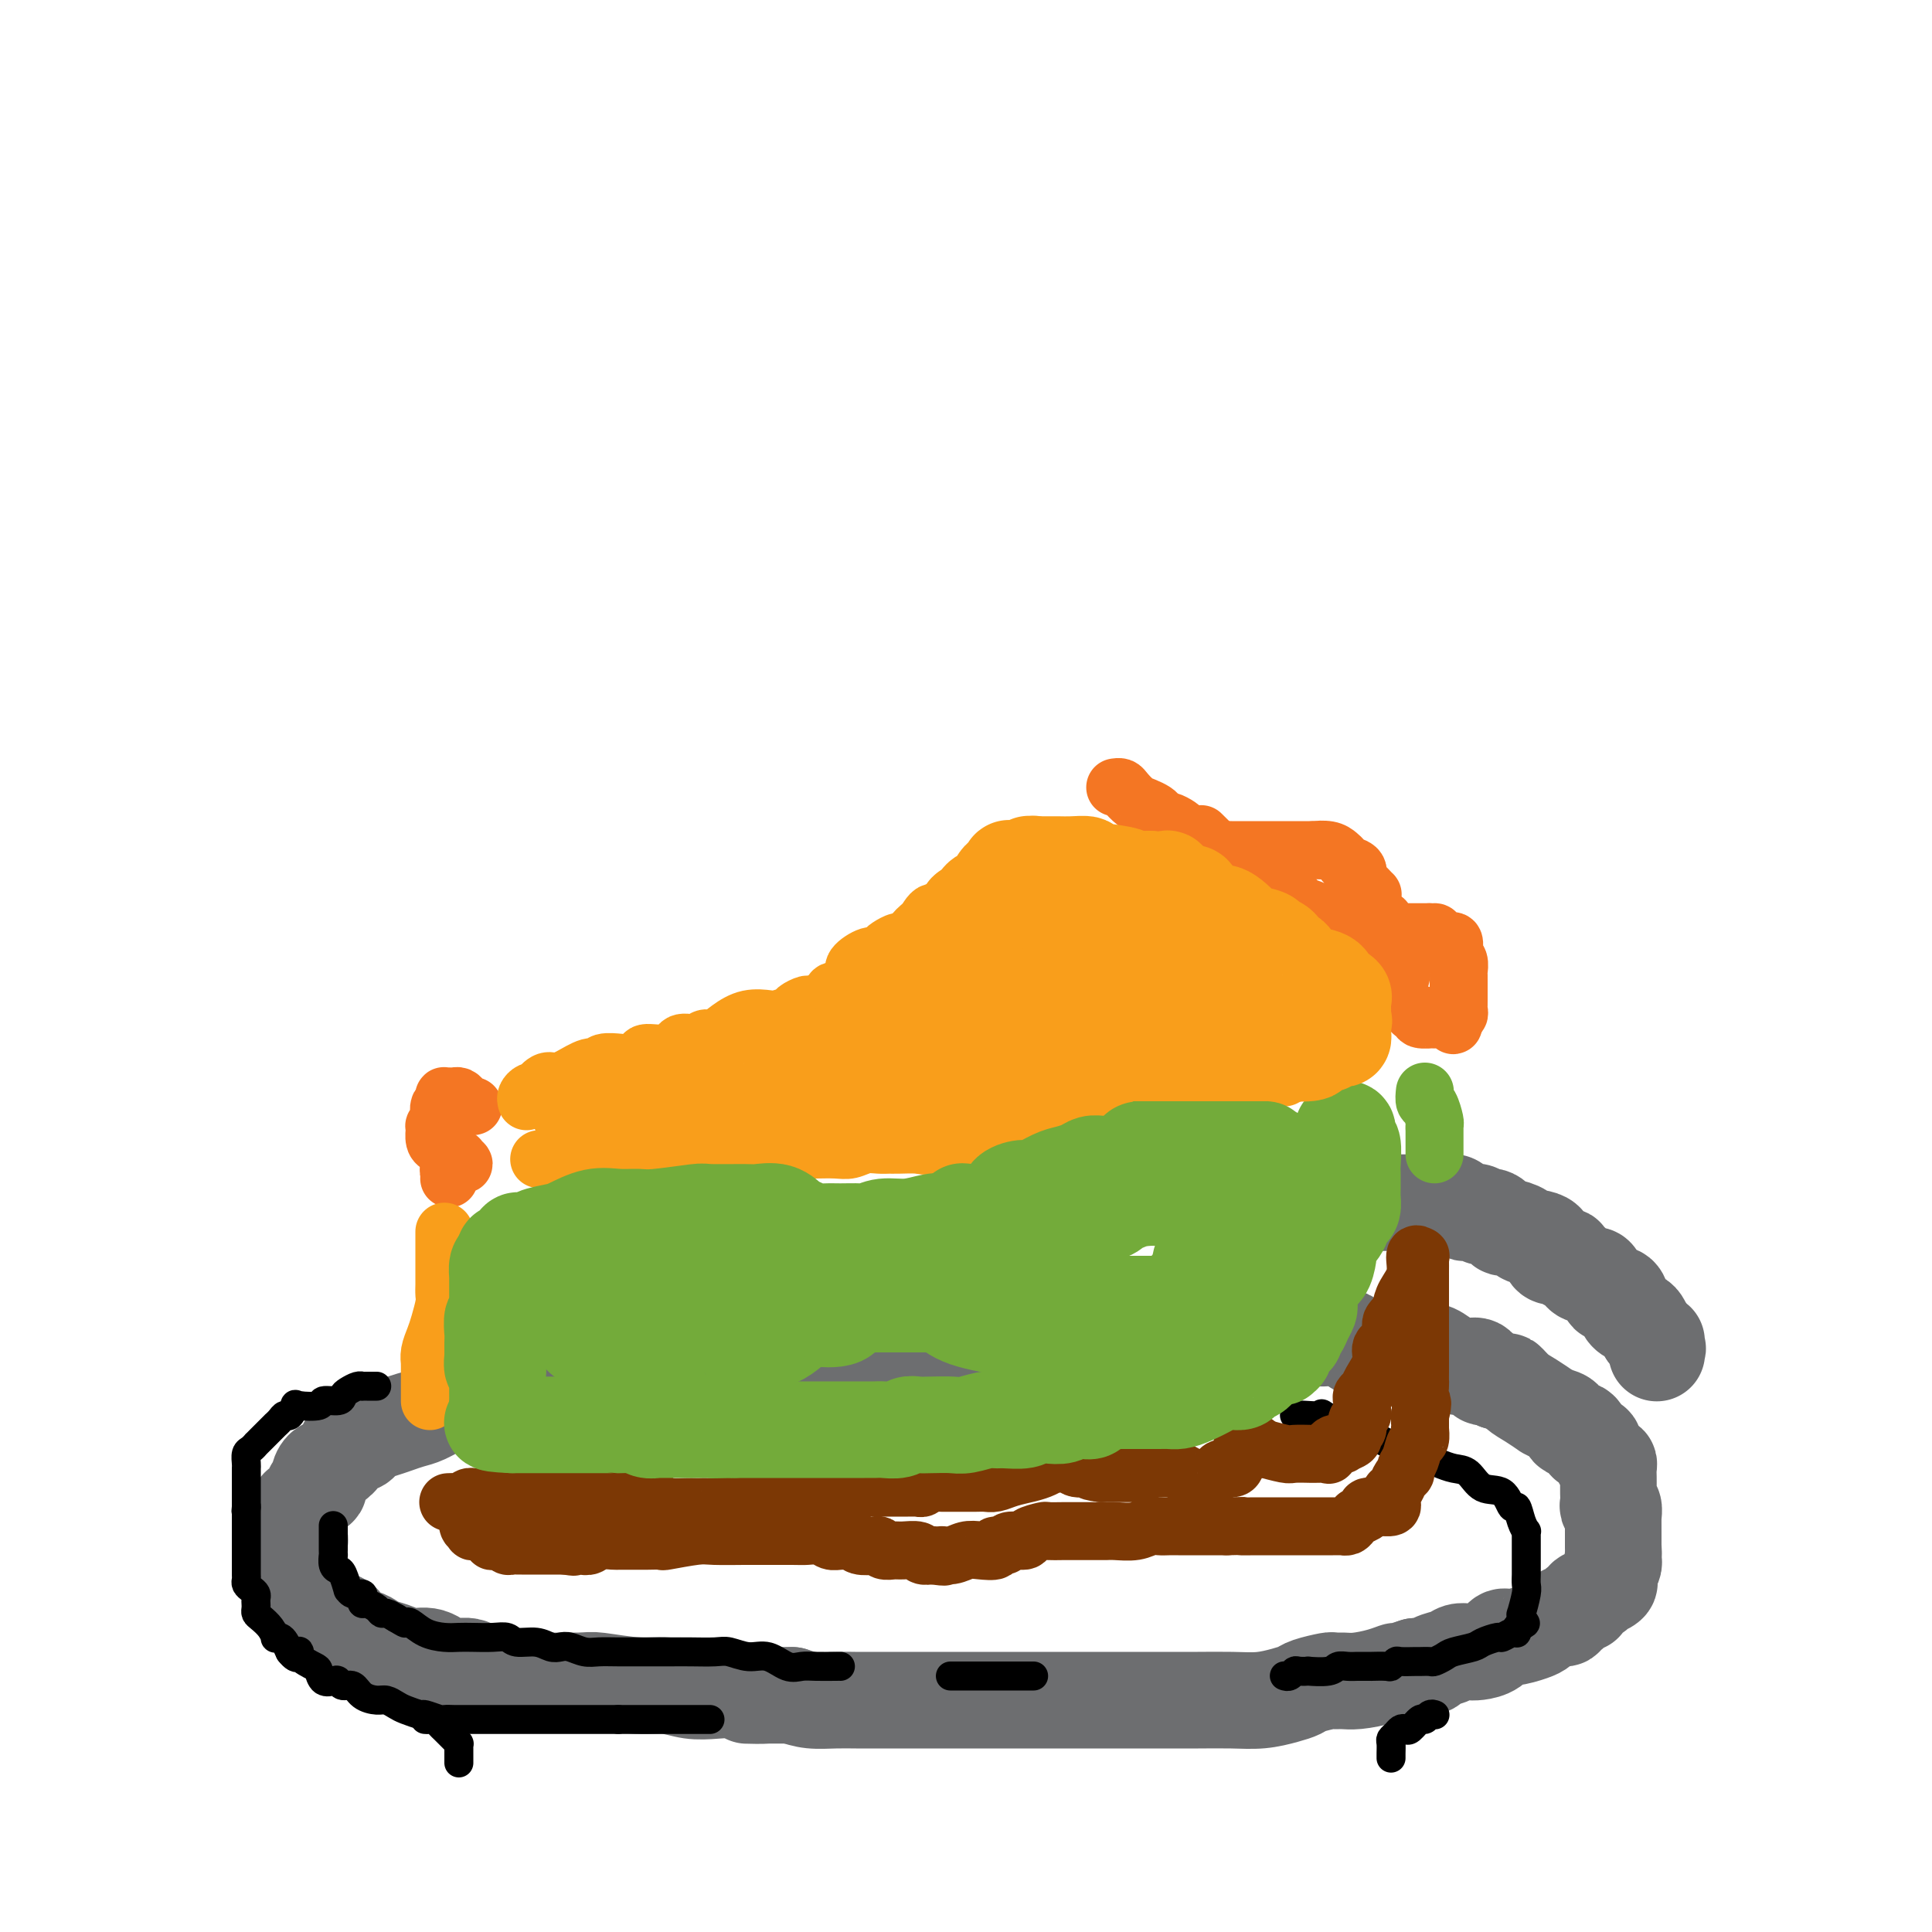 <svg viewBox='0 0 400 400' version='1.1' xmlns='http://www.w3.org/2000/svg' xmlns:xlink='http://www.w3.org/1999/xlink'><g fill='none' stroke='#6D6E70' stroke-width='20' stroke-linecap='round' stroke-linejoin='round'><path d='M257,251c0.026,0.001 0.053,0.001 0,0c-0.053,-0.001 -0.185,-0.004 0,0c0.185,0.004 0.687,0.015 1,0c0.313,-0.015 0.436,-0.056 1,0c0.564,0.056 1.567,0.207 2,0c0.433,-0.207 0.295,-0.774 1,-1c0.705,-0.226 2.253,-0.113 3,0c0.747,0.113 0.692,0.226 1,0c0.308,-0.226 0.979,-0.793 2,-1c1.021,-0.207 2.391,-0.056 3,0c0.609,0.056 0.457,0.015 1,0c0.543,-0.015 1.779,-0.004 3,0c1.221,0.004 2.425,0.001 3,0c0.575,-0.001 0.519,-0.000 1,0c0.481,0.000 1.499,0.000 2,0c0.501,-0.000 0.487,-0.000 1,0c0.513,0.000 1.555,0.000 2,0c0.445,-0.000 0.294,-0.000 1,0c0.706,0.000 2.269,0.000 3,0c0.731,-0.000 0.629,-0.000 1,0c0.371,0.000 1.215,0.000 2,0c0.785,-0.000 1.510,-0.000 2,0c0.490,0.000 0.745,0.000 1,0'/><path d='M294,249c6.311,-0.313 3.589,-0.094 3,0c-0.589,0.094 0.954,0.064 2,0c1.046,-0.064 1.594,-0.162 2,0c0.406,0.162 0.671,0.584 1,1c0.329,0.416 0.721,0.827 1,1c0.279,0.173 0.446,0.107 1,0c0.554,-0.107 1.494,-0.254 2,0c0.506,0.254 0.578,0.908 1,1c0.422,0.092 1.195,-0.378 2,0c0.805,0.378 1.642,1.605 2,2c0.358,0.395 0.236,-0.040 1,0c0.764,0.040 2.413,0.556 3,1c0.587,0.444 0.113,0.815 1,1c0.887,0.185 3.134,0.182 4,1c0.866,0.818 0.351,2.457 1,3c0.649,0.543 2.463,-0.008 3,0c0.537,0.008 -0.203,0.576 0,1c0.203,0.424 1.348,0.704 2,1c0.652,0.296 0.809,0.609 1,1c0.191,0.391 0.416,0.860 1,1c0.584,0.140 1.528,-0.049 2,0c0.472,0.049 0.473,0.337 1,1c0.527,0.663 1.580,1.700 2,2c0.420,0.300 0.205,-0.137 0,0c-0.205,0.137 -0.402,0.849 0,1c0.402,0.151 1.403,-0.259 2,0c0.597,0.259 0.790,1.185 1,2c0.210,0.815 0.438,1.517 1,2c0.562,0.483 1.459,0.745 2,1c0.541,0.255 0.726,0.501 1,1c0.274,0.499 0.637,1.249 1,2'/><path d='M341,276c3.415,3.040 1.451,1.141 1,1c-0.451,-0.141 0.611,1.478 1,2c0.389,0.522 0.105,-0.052 0,0c-0.105,0.052 -0.030,0.729 0,1c0.030,0.271 0.015,0.135 0,0'/><path d='M248,275c-0.201,0.000 -0.402,0.000 0,0c0.402,-0.000 1.406,-0.001 2,0c0.594,0.001 0.778,0.004 1,0c0.222,-0.004 0.483,-0.016 1,0c0.517,0.016 1.291,0.061 2,0c0.709,-0.061 1.352,-0.227 2,0c0.648,0.227 1.299,0.845 2,1c0.701,0.155 1.450,-0.155 2,0c0.550,0.155 0.901,0.774 2,1c1.099,0.226 2.945,0.058 4,0c1.055,-0.058 1.318,-0.008 2,0c0.682,0.008 1.784,-0.027 3,0c1.216,0.027 2.546,0.116 4,0c1.454,-0.116 3.031,-0.438 4,0c0.969,0.438 1.329,1.634 2,2c0.671,0.366 1.653,-0.098 3,0c1.347,0.098 3.061,0.759 4,1c0.939,0.241 1.104,0.063 2,0c0.896,-0.063 2.523,-0.010 3,0c0.477,0.010 -0.196,-0.022 0,0c0.196,0.022 1.259,0.097 2,0c0.741,-0.097 1.158,-0.368 2,0c0.842,0.368 2.110,1.374 3,2c0.890,0.626 1.404,0.871 2,1c0.596,0.129 1.276,0.142 2,0c0.724,-0.142 1.493,-0.440 2,0c0.507,0.440 0.752,1.619 1,2c0.248,0.381 0.499,-0.034 1,0c0.501,0.034 1.250,0.517 2,1'/><path d='M310,286c2.378,0.830 1.823,-0.094 2,0c0.177,0.094 1.086,1.205 2,2c0.914,0.795 1.831,1.272 3,2c1.169,0.728 2.588,1.706 3,2c0.412,0.294 -0.184,-0.095 0,0c0.184,0.095 1.149,0.673 2,1c0.851,0.327 1.590,0.403 2,1c0.410,0.597 0.492,1.714 1,2c0.508,0.286 1.442,-0.260 2,0c0.558,0.260 0.741,1.325 1,2c0.259,0.675 0.594,0.959 1,1c0.406,0.041 0.883,-0.161 1,0c0.117,0.161 -0.126,0.686 0,1c0.126,0.314 0.622,0.417 1,1c0.378,0.583 0.637,1.648 1,2c0.363,0.352 0.829,-0.008 1,0c0.171,0.008 0.046,0.382 0,1c-0.046,0.618 -0.012,1.478 0,2c0.012,0.522 0.002,0.704 0,1c-0.002,0.296 0.003,0.704 0,1c-0.003,0.296 -0.015,0.479 0,1c0.015,0.521 0.057,1.381 0,2c-0.057,0.619 -0.211,0.997 0,1c0.211,0.003 0.789,-0.369 1,0c0.211,0.369 0.057,1.479 0,2c-0.057,0.521 -0.015,0.455 0,1c0.015,0.545 0.004,1.703 0,2c-0.004,0.297 -0.001,-0.266 0,0c0.001,0.266 0.000,1.362 0,2c-0.000,0.638 -0.000,0.819 0,1'/><path d='M334,320c0.159,3.030 0.057,2.103 0,2c-0.057,-0.103 -0.068,0.616 0,1c0.068,0.384 0.217,0.431 0,1c-0.217,0.569 -0.798,1.659 -1,2c-0.202,0.341 -0.026,-0.067 0,0c0.026,0.067 -0.100,0.610 0,1c0.100,0.390 0.425,0.629 0,1c-0.425,0.371 -1.602,0.874 -2,1c-0.398,0.126 -0.018,-0.126 0,0c0.018,0.126 -0.327,0.630 -1,1c-0.673,0.370 -1.673,0.606 -2,1c-0.327,0.394 0.019,0.947 0,1c-0.019,0.053 -0.403,-0.393 -1,0c-0.597,0.393 -1.408,1.626 -2,2c-0.592,0.374 -0.967,-0.111 -1,0c-0.033,0.111 0.276,0.817 0,1c-0.276,0.183 -1.136,-0.159 -2,0c-0.864,0.159 -1.734,0.817 -2,1c-0.266,0.183 0.070,-0.110 0,0c-0.070,0.110 -0.545,0.625 -1,1c-0.455,0.375 -0.888,0.612 -2,1c-1.112,0.388 -2.903,0.927 -4,1c-1.097,0.073 -1.502,-0.321 -2,0c-0.498,0.321 -1.091,1.357 -2,2c-0.909,0.643 -2.135,0.893 -3,1c-0.865,0.107 -1.368,0.071 -2,0c-0.632,-0.071 -1.393,-0.176 -2,0c-0.607,0.176 -1.060,0.635 -2,1c-0.940,0.365 -2.369,0.637 -3,1c-0.631,0.363 -0.466,0.818 -1,1c-0.534,0.182 -1.767,0.091 -3,0'/><path d='M293,345c-5.745,1.884 -4.107,1.093 -4,1c0.107,-0.093 -1.316,0.510 -3,1c-1.684,0.490 -3.628,0.866 -5,1c-1.372,0.134 -2.173,0.025 -3,0c-0.827,-0.025 -1.679,0.035 -2,0c-0.321,-0.035 -0.111,-0.163 -1,0c-0.889,0.163 -2.878,0.618 -4,1c-1.122,0.382 -1.376,0.691 -2,1c-0.624,0.309 -1.617,0.619 -3,1c-1.383,0.381 -3.155,0.834 -5,1c-1.845,0.166 -3.761,0.044 -6,0c-2.239,-0.044 -4.799,-0.012 -7,0c-2.201,0.012 -4.041,0.003 -6,0c-1.959,-0.003 -4.036,-0.001 -7,0c-2.964,0.001 -6.814,0.000 -9,0c-2.186,-0.000 -2.709,-0.000 -4,0c-1.291,0.000 -3.350,0.000 -5,0c-1.650,-0.000 -2.890,-0.000 -4,0c-1.110,0.000 -2.089,0.000 -3,0c-0.911,-0.000 -1.752,-0.000 -3,0c-1.248,0.000 -2.903,-0.000 -4,0c-1.097,0.000 -1.638,0.000 -3,0c-1.362,-0.000 -3.546,-0.000 -5,0c-1.454,0.000 -2.176,0.000 -3,0c-0.824,-0.000 -1.748,-0.000 -3,0c-1.252,0.000 -2.831,0.001 -5,0c-2.169,-0.001 -4.929,-0.003 -6,0c-1.071,0.003 -0.452,0.011 -1,0c-0.548,-0.011 -2.263,-0.041 -4,0c-1.737,0.041 -3.496,0.155 -5,0c-1.504,-0.155 -2.752,-0.577 -4,-1'/><path d='M164,351c-15.915,-0.095 -7.204,0.167 -5,0c2.204,-0.167 -2.100,-0.762 -5,-1c-2.900,-0.238 -4.395,-0.120 -6,0c-1.605,0.120 -3.319,0.242 -5,0c-1.681,-0.242 -3.328,-0.850 -5,-1c-1.672,-0.150 -3.369,0.156 -6,0c-2.631,-0.156 -6.195,-0.776 -8,-1c-1.805,-0.224 -1.851,-0.054 -4,0c-2.149,0.054 -6.402,-0.008 -9,0c-2.598,0.008 -3.541,0.085 -5,0c-1.459,-0.085 -3.433,-0.334 -5,-1c-1.567,-0.666 -2.726,-1.751 -4,-2c-1.274,-0.249 -2.663,0.337 -4,0c-1.337,-0.337 -2.624,-1.596 -4,-2c-1.376,-0.404 -2.843,0.046 -4,0c-1.157,-0.046 -2.005,-0.589 -3,-1c-0.995,-0.411 -2.135,-0.691 -3,-1c-0.865,-0.309 -1.453,-0.646 -2,-1c-0.547,-0.354 -1.053,-0.726 -2,-1c-0.947,-0.274 -2.335,-0.450 -3,-1c-0.665,-0.550 -0.607,-1.473 -1,-2c-0.393,-0.527 -1.236,-0.656 -2,-1c-0.764,-0.344 -1.447,-0.902 -2,-1c-0.553,-0.098 -0.975,0.265 -1,0c-0.025,-0.265 0.347,-1.159 0,-2c-0.347,-0.841 -1.414,-1.630 -2,-2c-0.586,-0.370 -0.693,-0.323 -1,-1c-0.307,-0.677 -0.814,-2.078 -1,-3c-0.186,-0.922 -0.050,-1.364 0,-2c0.050,-0.636 0.014,-1.468 0,-2c-0.014,-0.532 -0.007,-0.766 0,-1'/><path d='M62,321c-0.619,-2.430 -0.165,-2.004 0,-2c0.165,0.004 0.042,-0.414 0,-1c-0.042,-0.586 -0.005,-1.339 0,-2c0.005,-0.661 -0.024,-1.229 0,-2c0.024,-0.771 0.101,-1.746 0,-2c-0.101,-0.254 -0.382,0.213 0,0c0.382,-0.213 1.425,-1.108 2,-2c0.575,-0.892 0.682,-1.782 1,-2c0.318,-0.218 0.849,0.238 1,0c0.151,-0.238 -0.077,-1.168 0,-2c0.077,-0.832 0.458,-1.567 1,-2c0.542,-0.433 1.245,-0.564 2,-1c0.755,-0.436 1.563,-1.178 2,-2c0.437,-0.822 0.504,-1.726 1,-2c0.496,-0.274 1.420,0.081 2,0c0.580,-0.081 0.816,-0.599 1,-1c0.184,-0.401 0.317,-0.684 1,-1c0.683,-0.316 1.918,-0.666 3,-1c1.082,-0.334 2.011,-0.653 3,-1c0.989,-0.347 2.037,-0.721 3,-1c0.963,-0.279 1.842,-0.464 3,-1c1.158,-0.536 2.595,-1.422 4,-2c1.405,-0.578 2.778,-0.849 4,-1c1.222,-0.151 2.294,-0.184 4,-1c1.706,-0.816 4.045,-2.415 6,-3c1.955,-0.585 3.526,-0.157 5,0c1.474,0.157 2.851,0.042 4,0c1.149,-0.042 2.071,-0.011 3,0c0.929,0.011 1.866,0.003 3,0c1.134,-0.003 2.467,-0.001 4,0c1.533,0.001 3.267,0.000 5,0'/><path d='M130,286c4.753,0.003 4.636,0.011 6,0c1.364,-0.011 4.210,-0.041 6,0c1.790,0.041 2.523,0.154 4,0c1.477,-0.154 3.697,-0.576 5,-1c1.303,-0.424 1.688,-0.849 4,-1c2.312,-0.151 6.550,-0.027 9,0c2.450,0.027 3.110,-0.044 6,0c2.890,0.044 8.010,0.204 10,0c1.990,-0.204 0.851,-0.772 4,-1c3.149,-0.228 10.585,-0.116 15,0c4.415,0.116 5.807,0.238 8,0c2.193,-0.238 5.185,-0.834 8,-1c2.815,-0.166 5.452,0.099 8,0c2.548,-0.099 5.009,-0.562 7,-1c1.991,-0.438 3.514,-0.850 5,-1c1.486,-0.150 2.934,-0.039 4,0c1.066,0.039 1.748,0.007 3,0c1.252,-0.007 3.074,0.012 4,0c0.926,-0.012 0.955,-0.056 2,0c1.045,0.056 3.107,0.211 4,0c0.893,-0.211 0.618,-0.789 1,-1c0.382,-0.211 1.422,-0.057 2,0c0.578,0.057 0.694,0.015 1,0c0.306,-0.015 0.802,-0.004 1,0c0.198,0.004 0.099,0.002 0,0'/><path d='M248,273c0.093,0.423 0.187,0.845 0,1c-0.187,0.155 -0.653,0.041 -1,0c-0.347,-0.041 -0.575,-0.011 -1,0c-0.425,0.011 -1.047,0.003 -2,0c-0.953,-0.003 -2.236,-0.001 -3,0c-0.764,0.001 -1.009,0.000 -2,0c-0.991,-0.000 -2.727,-0.000 -4,0c-1.273,0.000 -2.084,0.000 -3,0c-0.916,-0.000 -1.939,-0.001 -3,0c-1.061,0.001 -2.160,0.003 -3,0c-0.840,-0.003 -1.420,-0.011 -2,0c-0.580,0.011 -1.159,0.041 -2,0c-0.841,-0.041 -1.944,-0.154 -3,0c-1.056,0.154 -2.065,0.576 -3,1c-0.935,0.424 -1.798,0.849 -3,1c-1.202,0.151 -2.745,0.026 -4,0c-1.255,-0.026 -2.222,0.046 -3,0c-0.778,-0.046 -1.366,-0.208 -2,0c-0.634,0.208 -1.312,0.788 -2,1c-0.688,0.212 -1.385,0.057 -2,0c-0.615,-0.057 -1.148,-0.015 -2,0c-0.852,0.015 -2.022,0.004 -3,0c-0.978,-0.004 -1.763,-0.001 -3,0c-1.237,0.001 -2.925,0.000 -4,0c-1.075,-0.000 -1.538,-0.000 -2,0'/><path d='M186,277c-10.232,0.618 -4.811,0.165 -3,0c1.811,-0.165 0.011,-0.040 -1,0c-1.011,0.040 -1.232,-0.003 -2,0c-0.768,0.003 -2.082,0.054 -3,0c-0.918,-0.054 -1.440,-0.212 -2,0c-0.560,0.212 -1.159,0.793 -2,1c-0.841,0.207 -1.925,0.040 -3,0c-1.075,-0.040 -2.141,0.046 -3,0c-0.859,-0.046 -1.510,-0.222 -3,0c-1.490,0.222 -3.820,0.844 -6,1c-2.180,0.156 -4.210,-0.154 -6,0c-1.790,0.154 -3.341,0.773 -5,1c-1.659,0.227 -3.426,0.061 -5,0c-1.574,-0.061 -2.954,-0.016 -4,0c-1.046,0.016 -1.759,0.004 -3,0c-1.241,-0.004 -3.009,-0.001 -4,0c-0.991,0.001 -1.205,0.000 -2,0c-0.795,-0.000 -2.170,-0.000 -3,0c-0.830,0.000 -1.115,0.000 -2,0c-0.885,-0.000 -2.369,-0.000 -3,0c-0.631,0.000 -0.410,0.000 -1,0c-0.590,-0.000 -1.991,-0.001 -3,0c-1.009,0.001 -1.625,0.002 -2,0c-0.375,-0.002 -0.507,-0.007 -1,0c-0.493,0.007 -1.345,0.027 -2,0c-0.655,-0.027 -1.114,-0.100 -1,0c0.114,0.100 0.800,0.373 0,1c-0.800,0.627 -3.086,1.608 -4,2c-0.914,0.392 -0.457,0.196 0,0'/></g>
<g fill='none' stroke='#000000' stroke-width='6' stroke-linecap='round' stroke-linejoin='round'><path d='M78,287c-0.341,-0.000 -0.682,-0.001 -1,0c-0.318,0.001 -0.614,0.003 -1,0c-0.386,-0.003 -0.864,-0.012 -1,0c-0.136,0.012 0.068,0.046 0,0c-0.068,-0.046 -0.408,-0.171 -1,0c-0.592,0.171 -1.437,0.638 -2,1c-0.563,0.362 -0.845,0.619 -1,1c-0.155,0.381 -0.184,0.885 -1,1c-0.816,0.115 -2.418,-0.157 -3,0c-0.582,0.157 -0.145,0.745 -1,1c-0.855,0.255 -3.002,0.176 -4,0c-0.998,-0.176 -0.846,-0.450 -1,0c-0.154,0.450 -0.615,1.623 -1,2c-0.385,0.377 -0.694,-0.040 -1,0c-0.306,0.040 -0.610,0.539 -1,1c-0.390,0.461 -0.865,0.884 -1,1c-0.135,0.116 0.070,-0.075 0,0c-0.070,0.075 -0.414,0.416 -1,1c-0.586,0.584 -1.415,1.412 -2,2c-0.585,0.588 -0.927,0.935 -1,1c-0.073,0.065 0.124,-0.151 0,0c-0.124,0.151 -0.569,0.670 -1,1c-0.431,0.330 -0.847,0.471 -1,1c-0.153,0.529 -0.041,1.446 0,2c0.041,0.554 0.011,0.744 0,1c-0.011,0.256 -0.003,0.578 0,1c0.003,0.422 0.001,0.945 0,1c-0.001,0.055 -0.000,-0.356 0,0c0.000,0.356 0.000,1.481 0,2c-0.000,0.519 -0.000,0.434 0,1c0.000,0.566 0.000,1.783 0,3'/><path d='M51,312c-0.155,1.825 -0.041,0.388 0,0c0.041,-0.388 0.011,0.272 0,1c-0.011,0.728 -0.003,1.524 0,2c0.003,0.476 0.001,0.633 0,1c-0.001,0.367 -0.000,0.943 0,1c0.000,0.057 0.000,-0.406 0,0c-0.000,0.406 -0.000,1.680 0,2c0.000,0.320 0.000,-0.315 0,0c-0.000,0.315 -0.000,1.580 0,2c0.000,0.420 0.000,-0.004 0,0c-0.000,0.004 -0.001,0.435 0,1c0.001,0.565 0.003,1.265 0,2c-0.003,0.735 -0.011,1.506 0,2c0.011,0.494 0.041,0.710 0,1c-0.041,0.290 -0.155,0.655 0,1c0.155,0.345 0.578,0.670 1,1c0.422,0.330 0.845,0.666 1,1c0.155,0.334 0.044,0.666 0,1c-0.044,0.334 -0.019,0.669 0,1c0.019,0.331 0.034,0.656 0,1c-0.034,0.344 -0.115,0.705 0,1c0.115,0.295 0.426,0.523 1,1c0.574,0.477 1.411,1.202 2,2c0.589,0.798 0.931,1.670 1,2c0.069,0.330 -0.136,0.119 0,0c0.136,-0.119 0.614,-0.148 1,0c0.386,0.148 0.682,0.471 1,1c0.318,0.529 0.659,1.265 1,2'/><path d='M60,342c1.890,2.445 2.116,0.557 2,0c-0.116,-0.557 -0.574,0.215 0,1c0.574,0.785 2.182,1.582 3,2c0.818,0.418 0.848,0.456 1,1c0.152,0.544 0.425,1.594 1,2c0.575,0.406 1.451,0.168 2,0c0.549,-0.168 0.770,-0.265 1,0c0.230,0.265 0.470,0.893 1,1c0.530,0.107 1.350,-0.308 2,0c0.650,0.308 1.131,1.339 2,2c0.869,0.661 2.125,0.952 3,1c0.875,0.048 1.370,-0.146 2,0c0.630,0.146 1.395,0.631 2,1c0.605,0.369 1.050,0.621 2,1c0.950,0.379 2.405,0.886 3,1c0.595,0.114 0.330,-0.166 1,0c0.670,0.166 2.276,0.776 3,1c0.724,0.224 0.567,0.060 1,0c0.433,-0.060 1.455,-0.016 2,0c0.545,0.016 0.611,0.004 1,0c0.389,-0.004 1.100,-0.001 2,0c0.900,0.001 1.988,0.000 3,0c1.012,-0.000 1.948,-0.000 3,0c1.052,0.000 2.220,0.000 3,0c0.780,-0.000 1.173,-0.000 2,0c0.827,0.000 2.090,0.000 4,0c1.910,-0.000 4.468,-0.000 6,0c1.532,0.000 2.040,0.000 3,0c0.960,-0.000 2.374,-0.000 3,0c0.626,0.000 0.465,0.000 1,0c0.535,-0.000 1.768,-0.000 3,0'/><path d='M128,356c5.869,0.000 2.042,0.000 1,0c-1.042,-0.000 0.700,0.000 2,0c1.300,0.000 2.158,0.000 3,0c0.842,0.000 1.668,0.000 3,0c1.332,0.000 3.170,0.000 4,0c0.830,0.000 0.653,0.000 1,0c0.347,0.000 1.217,0.000 2,0c0.783,0.000 1.478,0.000 2,0c0.522,0.000 0.871,0.000 1,0c0.129,0.000 0.037,0.000 0,0c-0.037,0.000 -0.018,0.000 0,0'/><path d='M69,316c0.000,-0.130 0.000,-0.260 0,0c-0.000,0.260 -0.000,0.910 0,1c0.000,0.090 0.000,-0.380 0,0c-0.000,0.380 -0.000,1.609 0,2c0.000,0.391 0.000,-0.055 0,0c-0.000,0.055 -0.001,0.610 0,1c0.001,0.390 0.003,0.616 0,1c-0.003,0.384 -0.012,0.927 0,1c0.012,0.073 0.046,-0.323 0,0c-0.046,0.323 -0.170,1.364 0,2c0.170,0.636 0.636,0.868 1,1c0.364,0.132 0.627,0.164 1,1c0.373,0.836 0.857,2.475 1,3c0.143,0.525 -0.053,-0.066 0,0c0.053,0.066 0.356,0.787 1,1c0.644,0.213 1.629,-0.084 2,0c0.371,0.084 0.127,0.548 0,1c-0.127,0.452 -0.137,0.891 0,1c0.137,0.109 0.421,-0.112 1,0c0.579,0.112 1.454,0.556 2,1c0.546,0.444 0.762,0.889 1,1c0.238,0.111 0.496,-0.111 1,0c0.504,0.111 1.252,0.556 2,1'/><path d='M82,335c1.974,1.183 1.907,1.140 2,1c0.093,-0.140 0.344,-0.377 1,0c0.656,0.377 1.715,1.369 3,2c1.285,0.631 2.796,0.900 4,1c1.204,0.100 2.103,0.031 3,0c0.897,-0.031 1.794,-0.023 3,0c1.206,0.023 2.721,0.063 4,0c1.279,-0.063 2.321,-0.227 3,0c0.679,0.227 0.996,0.844 2,1c1.004,0.156 2.695,-0.151 4,0c1.305,0.151 2.225,0.758 3,1c0.775,0.242 1.405,0.117 2,0c0.595,-0.117 1.155,-0.228 2,0c0.845,0.228 1.976,0.793 3,1c1.024,0.207 1.941,0.055 3,0c1.059,-0.055 2.258,-0.015 4,0c1.742,0.015 4.026,0.003 6,0c1.974,-0.003 3.637,0.004 5,0c1.363,-0.004 2.426,-0.017 4,0c1.574,0.017 3.660,0.065 5,0c1.340,-0.065 1.934,-0.242 3,0c1.066,0.242 2.605,0.902 4,1c1.395,0.098 2.647,-0.366 4,0c1.353,0.366 2.807,1.562 4,2c1.193,0.438 2.123,0.117 3,0c0.877,-0.117 1.699,-0.031 3,0c1.301,0.031 3.081,0.008 4,0c0.919,-0.008 0.977,-0.002 1,0c0.023,0.002 0.012,0.001 0,0'/><path d='M88,356c0.333,0.024 0.667,0.048 1,0c0.333,-0.048 0.666,-0.168 1,0c0.334,0.168 0.668,0.623 1,1c0.332,0.377 0.663,0.675 1,1c0.337,0.325 0.679,0.679 1,1c0.321,0.321 0.622,0.611 1,1c0.378,0.389 0.833,0.878 1,1c0.167,0.122 0.045,-0.121 0,0c-0.045,0.121 -0.012,0.607 0,1c0.012,0.393 0.003,0.693 0,1c-0.003,0.307 -0.001,0.621 0,1c0.001,0.379 0.000,0.823 0,1c-0.000,0.177 -0.000,0.089 0,0'/><path d='M297,355c0.087,0.035 0.174,0.069 0,0c-0.174,-0.069 -0.610,-0.243 -1,0c-0.390,0.243 -0.734,0.901 -1,1c-0.266,0.099 -0.452,-0.363 -1,0c-0.548,0.363 -1.457,1.551 -2,2c-0.543,0.449 -0.720,0.161 -1,0c-0.280,-0.161 -0.664,-0.194 -1,0c-0.336,0.194 -0.626,0.616 -1,1c-0.374,0.384 -0.832,0.730 -1,1c-0.168,0.270 -0.045,0.464 0,1c0.045,0.536 0.012,1.414 0,2c-0.012,0.586 -0.003,0.882 0,1c0.003,0.118 0.002,0.059 0,0'/><path d='M214,347c-0.549,0.000 -1.098,0.000 -2,0c-0.902,0.000 -2.158,0.000 -3,0c-0.842,0.000 -1.270,0.000 -2,0c-0.730,0.000 -1.763,0.000 -3,0c-1.237,-0.000 -2.679,0.000 -4,0c-1.321,0.000 -2.520,0.000 -3,0c-0.480,0.000 -0.240,0.000 0,0'/><path d='M266,347c-0.086,-0.030 -0.172,-0.061 0,0c0.172,0.061 0.603,0.212 1,0c0.397,-0.212 0.761,-0.788 1,-1c0.239,-0.212 0.354,-0.061 1,0c0.646,0.061 1.825,0.030 2,0c0.175,-0.030 -0.654,-0.061 0,0c0.654,0.061 2.790,0.212 4,0c1.210,-0.212 1.495,-0.789 2,-1c0.505,-0.211 1.229,-0.056 2,0c0.771,0.056 1.590,0.015 2,0c0.410,-0.015 0.410,-0.003 1,0c0.590,0.003 1.769,-0.003 2,0c0.231,0.003 -0.487,0.015 0,0c0.487,-0.015 2.180,-0.057 3,0c0.820,0.057 0.768,0.211 1,0c0.232,-0.211 0.749,-0.789 1,-1c0.251,-0.211 0.237,-0.056 1,0c0.763,0.056 2.302,0.012 3,0c0.698,-0.012 0.555,0.008 1,0c0.445,-0.008 1.478,-0.044 2,0c0.522,0.044 0.533,0.167 1,0c0.467,-0.167 1.390,-0.623 2,-1c0.610,-0.377 0.908,-0.674 2,-1c1.092,-0.326 2.979,-0.679 4,-1c1.021,-0.321 1.177,-0.608 2,-1c0.823,-0.392 2.311,-0.889 3,-1c0.689,-0.111 0.577,0.164 1,0c0.423,-0.164 1.381,-0.766 2,-1c0.619,-0.234 0.897,-0.102 1,0c0.103,0.102 0.029,0.172 0,0c-0.029,-0.172 -0.015,-0.586 0,-1'/><path d='M314,337c3.012,-1.269 1.543,-0.942 1,-1c-0.543,-0.058 -0.160,-0.501 0,-1c0.160,-0.499 0.095,-1.054 0,-1c-0.095,0.054 -0.222,0.718 0,0c0.222,-0.718 0.791,-2.817 1,-4c0.209,-1.183 0.056,-1.451 0,-2c-0.056,-0.549 -0.015,-1.380 0,-2c0.015,-0.620 0.004,-1.031 0,-2c-0.004,-0.969 -0.001,-2.497 0,-3c0.001,-0.503 0.000,0.019 0,0c-0.000,-0.019 0.001,-0.578 0,-1c-0.001,-0.422 -0.003,-0.706 0,-1c0.003,-0.294 0.012,-0.599 0,-1c-0.012,-0.401 -0.044,-0.899 0,-1c0.044,-0.101 0.165,0.197 0,0c-0.165,-0.197 -0.617,-0.887 -1,-2c-0.383,-1.113 -0.696,-2.649 -1,-3c-0.304,-0.351 -0.598,0.481 -1,0c-0.402,-0.481 -0.913,-2.276 -2,-3c-1.087,-0.724 -2.751,-0.378 -4,-1c-1.249,-0.622 -2.082,-2.211 -3,-3c-0.918,-0.789 -1.922,-0.776 -3,-1c-1.078,-0.224 -2.230,-0.685 -3,-1c-0.770,-0.315 -1.159,-0.483 -2,-1c-0.841,-0.517 -2.135,-1.381 -3,-2c-0.865,-0.619 -1.301,-0.992 -2,-1c-0.699,-0.008 -1.662,0.348 -3,0c-1.338,-0.348 -3.053,-1.401 -4,-2c-0.947,-0.599 -1.128,-0.742 -2,-1c-0.872,-0.258 -2.436,-0.629 -4,-1'/><path d='M278,295c-6.265,-3.083 -3.927,-2.290 -4,-2c-0.073,0.290 -2.558,0.078 -4,0c-1.442,-0.078 -1.841,-0.022 -2,0c-0.159,0.022 -0.080,0.011 0,0'/></g>
<g fill='none' stroke='#F47623' stroke-width='12' stroke-linecap='round' stroke-linejoin='round'><path d='M231,163c-0.096,0.016 -0.192,0.032 0,0c0.192,-0.032 0.671,-0.111 1,0c0.329,0.111 0.508,0.411 1,1c0.492,0.589 1.298,1.468 2,2c0.702,0.532 1.300,0.716 2,1c0.700,0.284 1.501,0.668 2,1c0.499,0.332 0.697,0.614 1,1c0.303,0.386 0.711,0.878 1,1c0.289,0.122 0.459,-0.126 1,0c0.541,0.126 1.454,0.625 2,1c0.546,0.375 0.724,0.625 1,1c0.276,0.375 0.649,0.875 1,1c0.351,0.125 0.678,-0.124 1,0c0.322,0.124 0.638,0.622 1,1c0.362,0.378 0.769,0.637 1,1c0.231,0.363 0.284,0.829 1,1c0.716,0.171 2.094,0.046 3,0c0.906,-0.046 1.339,-0.012 2,0c0.661,0.012 1.549,0.003 2,0c0.451,-0.003 0.466,-0.001 1,0c0.534,0.001 1.586,0.000 3,0c1.414,-0.000 3.191,-0.000 4,0c0.809,0.000 0.650,0.000 1,0c0.350,-0.000 1.207,-0.000 2,0c0.793,0.000 1.521,0.000 2,0c0.479,-0.000 0.708,-0.000 1,0c0.292,0.000 0.646,0.000 1,0'/><path d='M272,176c3.692,0.168 1.422,0.087 1,0c-0.422,-0.087 1.005,-0.179 2,0c0.995,0.179 1.558,0.629 2,1c0.442,0.371 0.761,0.661 1,1c0.239,0.339 0.397,0.725 1,1c0.603,0.275 1.650,0.437 2,1c0.350,0.563 0.002,1.525 0,2c-0.002,0.475 0.342,0.464 1,1c0.658,0.536 1.629,1.621 2,2c0.371,0.379 0.142,0.052 0,0c-0.142,-0.052 -0.197,0.172 0,1c0.197,0.828 0.645,2.261 1,3c0.355,0.739 0.617,0.786 1,1c0.383,0.214 0.888,0.597 1,1c0.112,0.403 -0.168,0.826 0,1c0.168,0.174 0.784,0.099 1,0c0.216,-0.099 0.033,-0.223 0,0c-0.033,0.223 0.085,0.792 0,1c-0.085,0.208 -0.374,0.056 0,0c0.374,-0.056 1.410,-0.015 2,0c0.590,0.015 0.736,0.004 1,0c0.264,-0.004 0.648,-0.001 1,0c0.352,0.001 0.672,0.000 1,0c0.328,-0.000 0.665,-0.000 1,0c0.335,0.000 0.667,0.000 1,0c0.333,-0.000 0.666,-0.000 1,0'/><path d='M296,193c1.632,0.265 1.210,-0.072 1,0c-0.210,0.072 -0.210,0.553 0,1c0.210,0.447 0.631,0.858 1,1c0.369,0.142 0.688,0.014 1,0c0.312,-0.014 0.619,0.087 1,0c0.381,-0.087 0.838,-0.361 1,0c0.162,0.361 0.029,1.358 0,2c-0.029,0.642 0.045,0.931 0,1c-0.045,0.069 -0.208,-0.080 0,0c0.208,0.080 0.788,0.388 1,1c0.212,0.612 0.057,1.526 0,2c-0.057,0.474 -0.015,0.508 0,1c0.015,0.492 0.004,1.441 0,2c-0.004,0.559 -0.001,0.727 0,1c0.001,0.273 0.001,0.652 0,1c-0.001,0.348 -0.004,0.667 0,1c0.004,0.333 0.015,0.681 0,1c-0.015,0.319 -0.057,0.607 0,1c0.057,0.393 0.211,0.889 0,1c-0.211,0.111 -0.788,-0.162 -1,0c-0.212,0.162 -0.061,0.761 0,1c0.061,0.239 0.030,0.120 0,0'/><path d='M301,211c-0.031,2.474 -0.109,0.659 -1,0c-0.891,-0.659 -2.594,-0.160 -3,0c-0.406,0.160 0.486,-0.017 0,0c-0.486,0.017 -2.350,0.230 -3,0c-0.650,-0.230 -0.086,-0.903 0,-1c0.086,-0.097 -0.307,0.380 -1,0c-0.693,-0.380 -1.687,-1.619 -2,-2c-0.313,-0.381 0.056,0.096 0,0c-0.056,-0.096 -0.537,-0.766 -1,-1c-0.463,-0.234 -0.910,-0.033 -1,0c-0.090,0.033 0.175,-0.103 0,0c-0.175,0.103 -0.789,0.444 -1,0c-0.211,-0.444 -0.018,-1.673 0,-2c0.018,-0.327 -0.139,0.247 0,0c0.139,-0.247 0.575,-1.314 1,-2c0.425,-0.686 0.838,-0.991 1,-1c0.162,-0.009 0.074,0.278 0,0c-0.074,-0.278 -0.135,-1.121 0,-2c0.135,-0.879 0.467,-1.794 0,-2c-0.467,-0.206 -1.733,0.295 -2,0c-0.267,-0.295 0.467,-1.387 0,-2c-0.467,-0.613 -2.133,-0.747 -3,-1c-0.867,-0.253 -0.933,-0.627 -1,-1'/><path d='M284,194c-0.763,-1.081 0.329,-0.782 0,-1c-0.329,-0.218 -2.080,-0.952 -3,-1c-0.920,-0.048 -1.009,0.590 -2,0c-0.991,-0.590 -2.883,-2.410 -4,-3c-1.117,-0.590 -1.460,0.048 -2,0c-0.540,-0.048 -1.277,-0.782 -2,-1c-0.723,-0.218 -1.433,0.081 -2,0c-0.567,-0.081 -0.991,-0.543 -1,-1c-0.009,-0.457 0.397,-0.909 0,-1c-0.397,-0.091 -1.598,0.178 -2,0c-0.402,-0.178 -0.004,-0.804 0,-1c0.004,-0.196 -0.386,0.036 -1,0c-0.614,-0.036 -1.452,-0.341 -2,-1c-0.548,-0.659 -0.807,-1.674 -1,-2c-0.193,-0.326 -0.322,0.035 -1,0c-0.678,-0.035 -1.905,-0.465 -3,-1c-1.095,-0.535 -2.056,-1.174 -3,-2c-0.944,-0.826 -1.869,-1.838 -3,-3c-1.131,-1.162 -2.466,-2.475 -3,-3c-0.534,-0.525 -0.267,-0.263 0,0'/><path d='M98,229c-0.333,0.083 -0.666,0.166 -1,0c-0.334,-0.166 -0.668,-0.580 -1,-1c-0.332,-0.420 -0.663,-0.845 -1,-1c-0.337,-0.155 -0.679,-0.039 -1,0c-0.321,0.039 -0.621,0.001 -1,0c-0.379,-0.001 -0.837,0.036 -1,0c-0.163,-0.036 -0.030,-0.145 0,0c0.030,0.145 -0.044,0.545 0,1c0.044,0.455 0.204,0.967 0,1c-0.204,0.033 -0.773,-0.413 -1,0c-0.227,0.413 -0.114,1.684 0,2c0.114,0.316 0.227,-0.323 0,0c-0.227,0.323 -0.794,1.610 -1,2c-0.206,0.390 -0.052,-0.116 0,0c0.052,0.116 0.003,0.853 0,1c-0.003,0.147 0.041,-0.298 0,0c-0.041,0.298 -0.166,1.338 0,2c0.166,0.662 0.621,0.948 1,1c0.379,0.052 0.680,-0.128 1,0c0.320,0.128 0.660,0.564 1,1'/><path d='M93,238c0.708,0.801 0.979,0.804 1,1c0.021,0.196 -0.209,0.585 0,1c0.209,0.415 0.856,0.857 1,1c0.144,0.143 -0.214,-0.011 0,0c0.214,0.011 1.001,0.189 1,0c-0.001,-0.189 -0.789,-0.745 -1,-1c-0.211,-0.255 0.154,-0.209 0,0c-0.154,0.209 -0.826,0.582 -1,1c-0.174,0.418 0.149,0.883 0,1c-0.149,0.117 -0.772,-0.113 -1,0c-0.228,0.113 -0.061,0.569 0,1c0.061,0.431 0.018,0.837 0,1c-0.018,0.163 -0.009,0.081 0,0'/></g>
<g fill='none' stroke='#7C3805' stroke-width='12' stroke-linecap='round' stroke-linejoin='round'><path d='M97,311c0.000,0.408 0.000,0.816 0,1c-0.000,0.184 -0.001,0.143 0,0c0.001,-0.143 0.005,-0.388 0,0c-0.005,0.388 -0.017,1.411 0,2c0.017,0.589 0.064,0.746 0,1c-0.064,0.254 -0.239,0.607 0,1c0.239,0.393 0.891,0.827 1,1c0.109,0.173 -0.327,0.085 0,0c0.327,-0.085 1.415,-0.167 2,0c0.585,0.167 0.668,0.585 1,1c0.332,0.415 0.915,0.829 1,1c0.085,0.171 -0.328,0.098 0,0c0.328,-0.098 1.395,-0.222 2,0c0.605,0.222 0.746,0.792 1,1c0.254,0.208 0.620,0.056 1,0c0.380,-0.056 0.773,-0.015 1,0c0.227,0.015 0.287,0.004 1,0c0.713,-0.004 2.078,-0.001 3,0c0.922,0.001 1.402,0.000 2,0c0.598,-0.000 1.314,-0.000 2,0c0.686,0.000 1.343,0.000 2,0'/><path d='M117,320c3.072,0.468 1.251,0.140 1,0c-0.251,-0.140 1.069,-0.090 2,0c0.931,0.090 1.474,0.220 2,0c0.526,-0.220 1.034,-0.791 2,-1c0.966,-0.209 2.389,-0.056 3,0c0.611,0.056 0.410,0.015 1,0c0.590,-0.015 1.971,-0.003 3,0c1.029,0.003 1.707,-0.003 2,0c0.293,0.003 0.199,0.015 1,0c0.801,-0.015 2.495,-0.057 3,0c0.505,0.057 -0.179,0.211 1,0c1.179,-0.211 4.221,-0.789 6,-1c1.779,-0.211 2.296,-0.056 4,0c1.704,0.056 4.596,0.014 6,0c1.404,-0.014 1.321,0.000 3,0c1.679,-0.000 5.121,-0.014 7,0c1.879,0.014 2.195,0.057 3,0c0.805,-0.057 2.100,-0.212 3,0c0.900,0.212 1.405,0.793 2,1c0.595,0.207 1.280,0.042 2,0c0.720,-0.042 1.474,0.040 2,0c0.526,-0.040 0.822,-0.203 1,0c0.178,0.203 0.236,0.772 1,1c0.764,0.228 2.234,0.114 3,0c0.766,-0.114 0.829,-0.228 1,0c0.171,0.228 0.451,0.797 1,1c0.549,0.203 1.368,0.041 2,0c0.632,-0.041 1.077,0.041 2,0c0.923,-0.041 2.326,-0.203 3,0c0.674,0.203 0.621,0.772 1,1c0.379,0.228 1.189,0.114 2,0'/><path d='M193,322c3.929,0.603 2.252,0.110 2,0c-0.252,-0.110 0.922,0.163 2,0c1.078,-0.163 2.062,-0.760 3,-1c0.938,-0.240 1.832,-0.121 3,0c1.168,0.121 2.611,0.243 3,0c0.389,-0.243 -0.277,-0.853 0,-1c0.277,-0.147 1.497,0.167 2,0c0.503,-0.167 0.290,-0.815 1,-1c0.710,-0.185 2.344,0.094 3,0c0.656,-0.094 0.335,-0.561 1,-1c0.665,-0.439 2.318,-0.850 3,-1c0.682,-0.150 0.393,-0.040 1,0c0.607,0.040 2.108,0.011 3,0c0.892,-0.011 1.174,-0.003 2,0c0.826,0.003 2.196,0.001 3,0c0.804,-0.001 1.043,-0.000 1,0c-0.043,0.000 -0.367,0.001 0,0c0.367,-0.001 1.425,-0.004 2,0c0.575,0.004 0.668,0.015 1,0c0.332,-0.015 0.904,-0.057 2,0c1.096,0.057 2.716,0.211 4,0c1.284,-0.211 2.230,-0.789 3,-1c0.770,-0.211 1.362,-0.057 2,0c0.638,0.057 1.322,0.015 2,0c0.678,-0.015 1.352,-0.004 2,0c0.648,0.004 1.272,0.001 2,0c0.728,-0.001 1.560,-0.000 2,0c0.440,0.000 0.489,0.000 1,0c0.511,-0.000 1.484,-0.000 2,0c0.516,0.000 0.576,0.000 1,0c0.424,-0.000 1.212,-0.000 2,0'/><path d='M254,316c6.402,-0.155 3.408,-0.041 3,0c-0.408,0.041 1.770,0.011 3,0c1.230,-0.011 1.512,-0.003 2,0c0.488,0.003 1.181,0.001 2,0c0.819,-0.001 1.765,-0.000 2,0c0.235,0.000 -0.240,0.000 0,0c0.240,-0.000 1.195,-0.000 2,0c0.805,0.000 1.458,0.000 2,0c0.542,-0.000 0.972,0.000 1,0c0.028,-0.000 -0.345,-0.000 0,0c0.345,0.000 1.407,0.000 2,0c0.593,-0.000 0.718,-0.000 1,0c0.282,0.000 0.720,0.001 1,0c0.280,-0.001 0.403,-0.003 1,0c0.597,0.003 1.667,0.011 2,0c0.333,-0.011 -0.070,-0.041 0,0c0.070,0.041 0.615,0.152 1,0c0.385,-0.152 0.610,-0.566 1,-1c0.390,-0.434 0.945,-0.887 1,-1c0.055,-0.113 -0.391,0.113 0,0c0.391,-0.113 1.620,-0.566 2,-1c0.380,-0.434 -0.090,-0.847 0,-1c0.090,-0.153 0.740,-0.044 1,0c0.260,0.044 0.130,0.022 0,0'/><path d='M284,312c0.886,-0.619 0.101,-0.165 0,0c-0.101,0.165 0.481,0.041 1,0c0.519,-0.041 0.976,0.000 1,0c0.024,-0.000 -0.386,-0.042 0,0c0.386,0.042 1.567,0.170 2,0c0.433,-0.170 0.119,-0.636 0,-1c-0.119,-0.364 -0.043,-0.626 0,-1c0.043,-0.374 0.054,-0.860 0,-1c-0.054,-0.140 -0.173,0.065 0,0c0.173,-0.065 0.638,-0.400 1,-1c0.362,-0.600 0.622,-1.464 1,-2c0.378,-0.536 0.876,-0.744 1,-1c0.124,-0.256 -0.124,-0.560 0,-1c0.124,-0.440 0.622,-1.017 1,-2c0.378,-0.983 0.637,-2.371 1,-3c0.363,-0.629 0.829,-0.500 1,-1c0.171,-0.500 0.046,-1.629 0,-2c-0.046,-0.371 -0.012,0.015 0,0c0.012,-0.015 0.004,-0.433 0,-1c-0.004,-0.567 -0.002,-1.284 0,-2'/><path d='M294,293c0.928,-3.446 0.249,-2.562 0,-3c-0.249,-0.438 -0.067,-2.199 0,-3c0.067,-0.801 0.018,-0.641 0,-1c-0.018,-0.359 -0.005,-1.237 0,-2c0.005,-0.763 0.001,-1.411 0,-2c-0.001,-0.589 -0.000,-1.121 0,-2c0.000,-0.879 0.000,-2.107 0,-3c-0.000,-0.893 -0.000,-1.451 0,-2c0.000,-0.549 0.000,-1.090 0,-2c-0.000,-0.910 0.000,-2.191 0,-3c-0.000,-0.809 -0.000,-1.147 0,-2c0.000,-0.853 0.000,-2.221 0,-3c-0.000,-0.779 -0.000,-0.969 0,-1c0.000,-0.031 0.001,0.098 0,0c-0.001,-0.098 -0.005,-0.422 0,-1c0.005,-0.578 0.017,-1.411 0,-2c-0.017,-0.589 -0.064,-0.933 0,-1c0.064,-0.067 0.238,0.145 0,0c-0.238,-0.145 -0.889,-0.647 -1,0c-0.111,0.647 0.316,2.443 0,4c-0.316,1.557 -1.376,2.873 -2,4c-0.624,1.127 -0.812,2.063 -1,3'/><path d='M290,271c-1.106,2.068 -1.872,2.238 -2,3c-0.128,0.762 0.384,2.116 0,3c-0.384,0.884 -1.662,1.298 -2,2c-0.338,0.702 0.263,1.694 0,3c-0.263,1.306 -1.391,2.927 -2,4c-0.609,1.073 -0.699,1.597 -1,2c-0.301,0.403 -0.812,0.685 -1,1c-0.188,0.315 -0.054,0.661 0,1c0.054,0.339 0.029,0.669 0,1c-0.029,0.331 -0.061,0.662 0,1c0.061,0.338 0.214,0.682 0,1c-0.214,0.318 -0.794,0.610 -1,1c-0.206,0.390 -0.039,0.878 0,1c0.039,0.122 -0.050,-0.121 0,0c0.050,0.121 0.239,0.607 0,1c-0.239,0.393 -0.908,0.692 -1,1c-0.092,0.308 0.392,0.626 0,1c-0.392,0.374 -1.659,0.804 -2,1c-0.341,0.196 0.243,0.158 0,0c-0.243,-0.158 -1.313,-0.435 -2,0c-0.687,0.435 -0.990,1.581 -1,2c-0.010,0.419 0.274,0.112 0,0c-0.274,-0.112 -1.106,-0.029 -2,0c-0.894,0.029 -1.848,0.004 -2,0c-0.152,-0.004 0.500,0.013 0,0c-0.500,-0.013 -2.150,-0.056 -3,0c-0.850,0.056 -0.898,0.211 -2,0c-1.102,-0.211 -3.258,-0.788 -4,-1c-0.742,-0.212 -0.069,-0.061 0,0c0.069,0.061 -0.465,0.030 -1,0'/><path d='M261,300c-3.118,0.082 -1.413,-0.714 -1,-1c0.413,-0.286 -0.466,-0.062 -1,0c-0.534,0.062 -0.725,-0.037 -1,0c-0.275,0.037 -0.636,0.209 -1,1c-0.364,0.791 -0.730,2.202 -1,3c-0.270,0.798 -0.443,0.984 -1,1c-0.557,0.016 -1.496,-0.139 -2,0c-0.504,0.139 -0.572,0.570 -1,1c-0.428,0.430 -1.217,0.858 -2,1c-0.783,0.142 -1.559,-0.000 -2,0c-0.441,0.000 -0.548,0.144 -1,0c-0.452,-0.144 -1.248,-0.574 -2,-1c-0.752,-0.426 -1.459,-0.846 -2,-1c-0.541,-0.154 -0.917,-0.042 -1,0c-0.083,0.042 0.125,0.015 0,0c-0.125,-0.015 -0.583,-0.018 -1,0c-0.417,0.018 -0.793,0.057 -1,0c-0.207,-0.057 -0.245,-0.212 -1,0c-0.755,0.212 -2.228,0.789 -3,1c-0.772,0.211 -0.842,0.057 -1,0c-0.158,-0.057 -0.403,-0.015 -1,0c-0.597,0.015 -1.545,0.004 -2,0c-0.455,-0.004 -0.416,-0.001 -1,0c-0.584,0.001 -1.792,0.001 -3,0'/><path d='M228,305c-3.683,-0.397 -1.890,-0.891 -2,-1c-0.110,-0.109 -2.123,0.166 -3,0c-0.877,-0.166 -0.619,-0.774 -1,-1c-0.381,-0.226 -1.402,-0.072 -2,0c-0.598,0.072 -0.771,0.060 -1,0c-0.229,-0.060 -0.512,-0.170 -1,0c-0.488,0.170 -1.181,0.620 -2,1c-0.819,0.380 -1.765,0.690 -3,1c-1.235,0.310 -2.760,0.619 -4,1c-1.240,0.381 -2.195,0.834 -3,1c-0.805,0.166 -1.459,0.044 -2,0c-0.541,-0.044 -0.970,-0.012 -2,0c-1.030,0.012 -2.662,0.002 -4,0c-1.338,-0.002 -2.382,0.003 -3,0c-0.618,-0.003 -0.811,-0.015 -1,0c-0.189,0.015 -0.375,0.057 -1,0c-0.625,-0.057 -1.691,-0.211 -2,0c-0.309,0.211 0.138,0.789 0,1c-0.138,0.211 -0.861,0.057 -1,0c-0.139,-0.057 0.307,-0.015 0,0c-0.307,0.015 -1.368,0.004 -2,0c-0.632,-0.004 -0.836,-0.001 -1,0c-0.164,0.001 -0.288,-0.001 -1,0c-0.712,0.001 -2.011,0.003 -3,0c-0.989,-0.003 -1.667,-0.011 -2,0c-0.333,0.011 -0.320,0.041 -1,0c-0.680,-0.041 -2.051,-0.155 -3,0c-0.949,0.155 -1.474,0.577 -2,1'/><path d='M175,309c-7.258,0.868 -2.902,0.036 -2,0c0.902,-0.036 -1.652,0.722 -3,1c-1.348,0.278 -1.492,0.074 -2,0c-0.508,-0.074 -1.379,-0.020 -2,0c-0.621,0.020 -0.993,0.006 -2,0c-1.007,-0.006 -2.649,-0.002 -4,0c-1.351,0.002 -2.412,0.003 -3,0c-0.588,-0.003 -0.705,-0.011 -1,0c-0.295,0.011 -0.768,0.041 -1,0c-0.232,-0.041 -0.223,-0.155 -1,0c-0.777,0.155 -2.340,0.577 -3,1c-0.660,0.423 -0.417,0.845 -1,1c-0.583,0.155 -1.993,0.042 -3,0c-1.007,-0.042 -1.610,-0.013 -2,0c-0.390,0.013 -0.566,0.010 -1,0c-0.434,-0.010 -1.126,-0.027 -2,0c-0.874,0.027 -1.930,0.098 -3,0c-1.070,-0.098 -2.155,-0.366 -3,-1c-0.845,-0.634 -1.450,-1.634 -3,-2c-1.550,-0.366 -4.044,-0.098 -5,0c-0.956,0.098 -0.374,0.026 -1,0c-0.626,-0.026 -2.460,-0.007 -3,0c-0.540,0.007 0.214,0.002 0,0c-0.214,-0.002 -1.397,-0.002 -2,0c-0.603,0.002 -0.626,0.004 -1,0c-0.374,-0.004 -1.097,-0.015 -2,0c-0.903,0.015 -1.984,0.056 -3,0c-1.016,-0.056 -1.966,-0.207 -3,0c-1.034,0.207 -2.153,0.774 -3,1c-0.847,0.226 -1.424,0.113 -2,0'/><path d='M108,310c-6.453,-0.309 -3.087,-0.083 -2,0c1.087,0.083 -0.107,0.022 -1,0c-0.893,-0.022 -1.487,-0.006 -2,0c-0.513,0.006 -0.946,0.002 -1,0c-0.054,-0.002 0.270,-0.002 0,0c-0.270,0.002 -1.133,0.004 -2,0c-0.867,-0.004 -1.737,-0.015 -2,0c-0.263,0.015 0.080,0.057 0,0c-0.080,-0.057 -0.582,-0.211 -1,0c-0.418,0.211 -0.751,0.789 -1,1c-0.249,0.211 -0.413,0.057 -1,0c-0.587,-0.057 -1.596,-0.016 -2,0c-0.404,0.016 -0.202,0.008 0,0'/></g>
<g fill='none' stroke='#F99E1B' stroke-width='12' stroke-linecap='round' stroke-linejoin='round'><path d='M92,255c0.000,0.371 0.000,0.743 0,1c-0.000,0.257 -0.000,0.401 0,1c0.000,0.599 0.001,1.653 0,3c-0.001,1.347 -0.003,2.986 0,4c0.003,1.014 0.012,1.401 0,2c-0.012,0.599 -0.046,1.410 0,2c0.046,0.590 0.170,0.961 0,2c-0.170,1.039 -0.634,2.748 -1,4c-0.366,1.252 -0.634,2.049 -1,3c-0.366,0.951 -0.830,2.056 -1,3c-0.170,0.944 -0.046,1.725 0,2c0.046,0.275 0.012,0.042 0,0c-0.012,-0.042 -0.003,0.107 0,1c0.003,0.893 0.001,2.530 0,3c-0.001,0.470 -0.000,-0.228 0,0c0.000,0.228 0.000,1.382 0,2c-0.000,0.618 -0.000,0.702 0,1c0.000,0.298 0.000,0.812 0,1c-0.000,0.188 -0.000,0.051 0,0c0.000,-0.051 0.000,-0.014 0,0c-0.000,0.014 -0.000,0.007 0,0'/><path d='M109,228c-0.079,-0.314 -0.159,-0.628 0,-1c0.159,-0.372 0.556,-0.803 1,-1c0.444,-0.197 0.936,-0.160 1,0c0.064,0.160 -0.299,0.441 0,0c0.299,-0.441 1.261,-1.606 2,-2c0.739,-0.394 1.256,-0.018 2,0c0.744,0.018 1.713,-0.321 3,-1c1.287,-0.679 2.890,-1.699 4,-2c1.110,-0.301 1.728,0.116 2,0c0.272,-0.116 0.200,-0.766 1,-1c0.800,-0.234 2.472,-0.053 3,0c0.528,0.053 -0.090,-0.022 0,0c0.090,0.022 0.887,0.142 2,0c1.113,-0.142 2.543,-0.545 3,-1c0.457,-0.455 -0.057,-0.963 1,-1c1.057,-0.037 3.686,0.398 5,0c1.314,-0.398 1.313,-1.629 2,-2c0.687,-0.371 2.062,0.117 3,0c0.938,-0.117 1.438,-0.841 2,-1c0.562,-0.159 1.185,0.245 2,0c0.815,-0.245 1.823,-1.141 3,-2c1.177,-0.859 2.524,-1.683 4,-2c1.476,-0.317 3.082,-0.127 4,0c0.918,0.127 1.147,0.193 2,0c0.853,-0.193 2.328,-0.643 3,-1c0.672,-0.357 0.541,-0.622 1,-1c0.459,-0.378 1.508,-0.871 2,-1c0.492,-0.129 0.426,0.106 1,0c0.574,-0.106 1.787,-0.553 3,-1'/><path d='M171,207c9.340,-3.125 3.689,-2.439 2,-2c-1.689,0.439 0.584,0.630 2,0c1.416,-0.630 1.976,-2.081 2,-3c0.024,-0.919 -0.489,-1.307 0,-2c0.489,-0.693 1.981,-1.693 3,-2c1.019,-0.307 1.566,0.077 2,0c0.434,-0.077 0.754,-0.617 1,-1c0.246,-0.383 0.418,-0.611 1,-1c0.582,-0.389 1.574,-0.939 2,-1c0.426,-0.061 0.287,0.368 1,0c0.713,-0.368 2.277,-1.535 3,-2c0.723,-0.465 0.603,-0.230 1,-1c0.397,-0.770 1.311,-2.545 2,-3c0.689,-0.455 1.155,0.411 2,0c0.845,-0.411 2.071,-2.099 3,-3c0.929,-0.901 1.562,-1.015 2,-1c0.438,0.015 0.679,0.159 1,0c0.321,-0.159 0.720,-0.620 1,-1c0.280,-0.380 0.440,-0.678 1,-1c0.560,-0.322 1.519,-0.667 2,-1c0.481,-0.333 0.483,-0.654 1,-1c0.517,-0.346 1.549,-0.719 2,-1c0.451,-0.281 0.321,-0.471 1,-1c0.679,-0.529 2.168,-1.396 3,-2c0.832,-0.604 1.006,-0.945 1,-1c-0.006,-0.055 -0.194,0.178 0,0c0.194,-0.178 0.770,-0.765 1,-1c0.230,-0.235 0.115,-0.117 0,0'/><path d='M268,222c-0.860,0.425 -1.719,0.850 -2,1c-0.281,0.150 0.017,0.027 0,0c-0.017,-0.027 -0.351,0.044 -1,0c-0.649,-0.044 -1.615,-0.202 -2,0c-0.385,0.202 -0.189,0.765 -1,1c-0.811,0.235 -2.629,0.144 -4,0c-1.371,-0.144 -2.294,-0.340 -3,0c-0.706,0.340 -1.193,1.214 -3,2c-1.807,0.786 -4.932,1.482 -7,2c-2.068,0.518 -3.077,0.857 -4,1c-0.923,0.143 -1.759,0.090 -3,0c-1.241,-0.090 -2.887,-0.216 -4,0c-1.113,0.216 -1.692,0.774 -3,1c-1.308,0.226 -3.346,0.120 -5,0c-1.654,-0.120 -2.925,-0.253 -4,0c-1.075,0.253 -1.953,0.893 -3,1c-1.047,0.107 -2.263,-0.318 -3,0c-0.737,0.318 -0.996,1.377 -3,2c-2.004,0.623 -5.752,0.808 -8,1c-2.248,0.192 -2.997,0.391 -5,1c-2.003,0.609 -5.260,1.628 -7,2c-1.740,0.372 -1.964,0.099 -3,0c-1.036,-0.099 -2.886,-0.023 -4,0c-1.114,0.023 -1.493,-0.008 -2,0c-0.507,0.008 -1.140,0.055 -2,0c-0.860,-0.055 -1.945,-0.211 -3,0c-1.055,0.211 -2.081,0.789 -3,1c-0.919,0.211 -1.731,0.057 -3,0c-1.269,-0.057 -2.996,-0.015 -4,0c-1.004,0.015 -1.287,0.004 -2,0c-0.713,-0.004 -1.857,-0.002 -3,0'/><path d='M164,238c-4.750,0.155 -2.125,0.042 -3,0c-0.875,-0.042 -5.251,-0.012 -7,0c-1.749,0.012 -0.871,0.007 -3,0c-2.129,-0.007 -7.265,-0.016 -10,0c-2.735,0.016 -3.068,0.057 -4,0c-0.932,-0.057 -2.462,-0.211 -4,0c-1.538,0.211 -3.084,0.788 -4,1c-0.916,0.212 -1.204,0.061 -2,0c-0.796,-0.061 -2.101,-0.030 -3,0c-0.899,0.030 -1.390,0.061 -2,0c-0.610,-0.061 -1.337,-0.212 -2,0c-0.663,0.212 -1.260,0.789 -2,1c-0.740,0.211 -1.621,0.057 -2,0c-0.379,-0.057 -0.256,-0.015 -1,0c-0.744,0.015 -2.355,0.004 -3,0c-0.645,-0.004 -0.322,-0.002 0,0'/></g>
<g fill='none' stroke='#73AB3A' stroke-width='12' stroke-linecap='round' stroke-linejoin='round'><path d='M295,226c-0.083,0.818 -0.166,1.635 0,2c0.166,0.365 0.580,0.277 1,1c0.420,0.723 0.845,2.257 1,3c0.155,0.743 0.042,0.696 0,1c-0.042,0.304 -0.011,0.961 0,1c0.011,0.039 0.003,-0.539 0,0c-0.003,0.539 -0.001,2.196 0,3c0.001,0.804 0.000,0.755 0,1c-0.000,0.245 -0.000,0.784 0,1c0.000,0.216 0.000,0.108 0,0'/></g>
<g fill='none' stroke='#73AB3A' stroke-width='20' stroke-linecap='round' stroke-linejoin='round'><path d='M278,234c0.453,-0.225 0.906,-0.451 1,0c0.094,0.451 -0.171,1.578 0,2c0.171,0.422 0.778,0.140 1,1c0.222,0.860 0.059,2.863 0,4c-0.059,1.137 -0.015,1.407 0,2c0.015,0.593 0.001,1.508 0,2c-0.001,0.492 0.010,0.561 0,1c-0.010,0.439 -0.040,1.248 0,2c0.040,0.752 0.151,1.448 0,2c-0.151,0.552 -0.565,0.960 -1,1c-0.435,0.040 -0.891,-0.287 -1,0c-0.109,0.287 0.128,1.190 0,2c-0.128,0.810 -0.623,1.527 -1,2c-0.377,0.473 -0.636,0.702 -1,1c-0.364,0.298 -0.832,0.665 -1,1c-0.168,0.335 -0.038,0.638 0,1c0.038,0.362 -0.018,0.783 0,1c0.018,0.217 0.110,0.229 0,1c-0.110,0.771 -0.421,2.299 -1,3c-0.579,0.701 -1.425,0.573 -2,1c-0.575,0.427 -0.879,1.408 -1,2c-0.121,0.592 -0.061,0.796 0,1'/><path d='M271,267c-1.393,3.119 -0.376,1.416 0,1c0.376,-0.416 0.112,0.456 0,1c-0.112,0.544 -0.073,0.762 0,1c0.073,0.238 0.179,0.498 0,1c-0.179,0.502 -0.644,1.247 -1,2c-0.356,0.753 -0.602,1.515 -1,2c-0.398,0.485 -0.948,0.694 -1,1c-0.052,0.306 0.395,0.708 0,1c-0.395,0.292 -1.632,0.472 -2,1c-0.368,0.528 0.134,1.402 0,2c-0.134,0.598 -0.904,0.919 -1,1c-0.096,0.081 0.484,-0.080 0,0c-0.484,0.080 -2.030,0.400 -3,1c-0.970,0.600 -1.362,1.481 -2,2c-0.638,0.519 -1.520,0.677 -2,1c-0.480,0.323 -0.558,0.811 -1,1c-0.442,0.189 -1.249,0.079 -2,0c-0.751,-0.079 -1.447,-0.126 -2,0c-0.553,0.126 -0.964,0.426 -2,1c-1.036,0.574 -2.698,1.422 -4,2c-1.302,0.578 -2.246,0.887 -3,1c-0.754,0.113 -1.320,0.030 -2,0c-0.680,-0.030 -1.476,-0.008 -2,0c-0.524,0.008 -0.778,0.002 -1,0c-0.222,-0.002 -0.413,-0.001 -1,0c-0.587,0.001 -1.570,0.000 -2,0c-0.430,-0.000 -0.308,-0.000 -1,0c-0.692,0.000 -2.198,0.000 -3,0c-0.802,-0.000 -0.901,-0.000 -1,0'/><path d='M231,290c-5.060,1.068 -4.709,1.736 -5,2c-0.291,0.264 -1.223,0.122 -2,0c-0.777,-0.122 -1.399,-0.225 -2,0c-0.601,0.225 -1.179,0.778 -2,1c-0.821,0.222 -1.883,0.112 -3,0c-1.117,-0.112 -2.289,-0.227 -3,0c-0.711,0.227 -0.960,0.797 -2,1c-1.040,0.203 -2.871,0.040 -4,0c-1.129,-0.040 -1.555,0.042 -2,0c-0.445,-0.042 -0.910,-0.207 -2,0c-1.090,0.207 -2.806,0.787 -4,1c-1.194,0.213 -1.866,0.061 -3,0c-1.134,-0.061 -2.730,-0.030 -4,0c-1.270,0.030 -2.213,0.061 -3,0c-0.787,-0.061 -1.418,-0.212 -2,0c-0.582,0.212 -1.114,0.789 -2,1c-0.886,0.211 -2.125,0.057 -3,0c-0.875,-0.057 -1.387,-0.015 -2,0c-0.613,0.015 -1.327,0.004 -2,0c-0.673,-0.004 -1.306,-0.001 -2,0c-0.694,0.001 -1.448,0.000 -2,0c-0.552,-0.000 -0.901,-0.000 -2,0c-1.099,0.000 -2.947,0.000 -4,0c-1.053,-0.000 -1.312,-0.000 -2,0c-0.688,0.000 -1.804,0.000 -3,0c-1.196,-0.000 -2.470,-0.000 -3,0c-0.530,0.000 -0.316,0.000 -1,0c-0.684,-0.000 -2.266,-0.000 -3,0c-0.734,0.000 -0.621,0.000 -1,0c-0.379,-0.000 -1.251,-0.000 -2,0c-0.749,0.000 -1.374,0.000 -2,0'/><path d='M152,296c-7.802,0.155 -3.308,0.041 -2,0c1.308,-0.041 -0.571,-0.011 -2,0c-1.429,0.011 -2.408,0.003 -3,0c-0.592,-0.003 -0.796,-0.001 -1,0c-0.204,0.001 -0.407,-0.000 -1,0c-0.593,0.000 -1.577,0.001 -2,0c-0.423,-0.001 -0.286,-0.004 -1,0c-0.714,0.004 -2.279,0.015 -3,0c-0.721,-0.015 -0.599,-0.057 -1,0c-0.401,0.057 -1.324,0.211 -2,0c-0.676,-0.211 -1.106,-0.789 -2,-1c-0.894,-0.211 -2.252,-0.057 -3,0c-0.748,0.057 -0.884,0.015 -1,0c-0.116,-0.015 -0.210,-0.004 -1,0c-0.790,0.004 -2.276,0.001 -3,0c-0.724,-0.001 -0.685,-0.000 -1,0c-0.315,0.000 -0.983,0.000 -2,0c-1.017,-0.000 -2.383,-0.000 -3,0c-0.617,0.000 -0.484,0.000 -1,0c-0.516,-0.000 -1.682,-0.000 -2,0c-0.318,0.000 0.213,0.000 0,0c-0.213,-0.000 -1.170,-0.000 -2,0c-0.830,0.000 -1.531,0.000 -2,0c-0.469,-0.000 -0.704,-0.000 -1,0c-0.296,0.000 -0.654,0.000 -1,0c-0.346,-0.000 -0.680,-0.000 -1,0c-0.320,0.000 -0.625,0.000 -1,0c-0.375,-0.000 -0.822,-0.000 -1,0c-0.178,0.000 -0.089,0.000 0,0'/><path d='M106,295c-7.375,-0.334 -2.813,-0.668 -1,-1c1.813,-0.332 0.878,-0.663 0,-1c-0.878,-0.337 -1.699,-0.682 -2,-1c-0.301,-0.318 -0.081,-0.609 0,-1c0.081,-0.391 0.022,-0.882 0,-1c-0.022,-0.118 -0.006,0.139 0,0c0.006,-0.139 0.003,-0.672 0,-1c-0.003,-0.328 -0.004,-0.450 0,-1c0.004,-0.550 0.015,-1.527 0,-2c-0.015,-0.473 -0.057,-0.440 0,-1c0.057,-0.560 0.211,-1.712 0,-2c-0.211,-0.288 -0.789,0.287 -1,0c-0.211,-0.287 -0.056,-1.437 0,-2c0.056,-0.563 0.014,-0.541 0,-1c-0.014,-0.459 0.000,-1.399 0,-2c-0.000,-0.601 -0.014,-0.862 0,-1c0.014,-0.138 0.056,-0.154 0,-1c-0.056,-0.846 -0.211,-2.521 0,-3c0.211,-0.479 0.789,0.237 1,0c0.211,-0.237 0.057,-1.429 0,-2c-0.057,-0.571 -0.015,-0.521 0,-1c0.015,-0.479 0.004,-1.485 0,-2c-0.004,-0.515 -0.002,-0.537 0,-1c0.002,-0.463 0.003,-1.367 0,-2c-0.003,-0.633 -0.011,-0.994 0,-1c0.011,-0.006 0.041,0.345 0,0c-0.041,-0.345 -0.155,-1.384 0,-2c0.155,-0.616 0.577,-0.808 1,-1'/><path d='M104,261c0.489,-3.137 0.713,-1.481 1,-1c0.287,0.481 0.637,-0.214 1,-1c0.363,-0.786 0.737,-1.664 1,-2c0.263,-0.336 0.414,-0.130 1,0c0.586,0.130 1.608,0.185 2,0c0.392,-0.185 0.155,-0.610 1,-1c0.845,-0.390 2.772,-0.746 4,-1c1.228,-0.254 1.758,-0.407 3,-1c1.242,-0.593 3.195,-1.627 5,-2c1.805,-0.373 3.462,-0.086 5,0c1.538,0.086 2.958,-0.030 4,0c1.042,0.030 1.705,0.205 4,0c2.295,-0.205 6.221,-0.789 8,-1c1.779,-0.211 1.411,-0.050 3,0c1.589,0.050 5.136,-0.012 7,0c1.864,0.012 2.046,0.098 3,0c0.954,-0.098 2.682,-0.380 4,0c1.318,0.380 2.228,1.422 3,2c0.772,0.578 1.408,0.690 2,1c0.592,0.310 1.141,0.816 2,1c0.859,0.184 2.027,0.045 3,0c0.973,-0.045 1.750,0.003 3,0c1.250,-0.003 2.975,-0.057 4,0c1.025,0.057 1.352,0.225 2,0c0.648,-0.225 1.617,-0.844 3,-1c1.383,-0.156 3.180,0.150 5,0c1.820,-0.150 3.663,-0.757 5,-1c1.337,-0.243 2.169,-0.121 3,0'/><path d='M196,253c12.134,-0.312 5.970,-1.593 4,-2c-1.970,-0.407 0.253,0.058 2,0c1.747,-0.058 3.019,-0.641 4,-1c0.981,-0.359 1.673,-0.495 2,-1c0.327,-0.505 0.289,-1.378 1,-2c0.711,-0.622 2.172,-0.993 3,-1c0.828,-0.007 1.023,0.348 2,0c0.977,-0.348 2.737,-1.400 4,-2c1.263,-0.600 2.029,-0.749 3,-1c0.971,-0.251 2.147,-0.604 3,-1c0.853,-0.396 1.384,-0.837 2,-1c0.616,-0.163 1.317,-0.050 2,0c0.683,0.050 1.348,0.038 2,0c0.652,-0.038 1.292,-0.100 2,0c0.708,0.100 1.484,0.363 2,0c0.516,-0.363 0.772,-1.351 1,-2c0.228,-0.649 0.427,-0.958 1,-1c0.573,-0.042 1.519,0.185 2,0c0.481,-0.185 0.498,-0.782 1,-1c0.502,-0.218 1.489,-0.058 2,0c0.511,0.058 0.547,0.016 1,0c0.453,-0.016 1.322,-0.004 2,0c0.678,0.004 1.163,-0.000 2,0c0.837,0.000 2.024,0.004 3,0c0.976,-0.004 1.740,-0.016 3,0c1.260,0.016 3.017,0.060 4,0c0.983,-0.060 1.191,-0.222 2,0c0.809,0.222 2.218,0.829 3,1c0.782,0.171 0.938,-0.094 1,0c0.062,0.094 0.031,0.547 0,1'/><path d='M262,239c3.702,0.483 2.457,0.692 2,1c-0.457,0.308 -0.125,0.715 0,1c0.125,0.285 0.044,0.446 0,1c-0.044,0.554 -0.049,1.499 0,3c0.049,1.501 0.154,3.558 0,5c-0.154,1.442 -0.566,2.269 -1,3c-0.434,0.731 -0.890,1.364 -1,2c-0.110,0.636 0.126,1.274 0,2c-0.126,0.726 -0.614,1.542 -1,2c-0.386,0.458 -0.670,0.560 -1,1c-0.330,0.440 -0.705,1.217 -1,2c-0.295,0.783 -0.508,1.572 -1,2c-0.492,0.428 -1.261,0.497 -2,1c-0.739,0.503 -1.447,1.441 -2,2c-0.553,0.559 -0.952,0.738 -2,1c-1.048,0.262 -2.747,0.606 -4,1c-1.253,0.394 -2.060,0.838 -3,1c-0.940,0.162 -2.013,0.044 -3,0c-0.987,-0.044 -1.887,-0.012 -3,0c-1.113,0.012 -2.440,0.003 -4,0c-1.560,-0.003 -3.353,-0.001 -6,0c-2.647,0.001 -6.148,0.000 -9,0c-2.852,-0.000 -5.053,-0.000 -7,0c-1.947,0.000 -3.639,0.000 -7,0c-3.361,-0.000 -8.392,-0.000 -11,0c-2.608,0.000 -2.792,0.000 -4,0c-1.208,-0.000 -3.441,-0.000 -5,0c-1.559,0.000 -2.446,0.000 -3,0c-0.554,-0.000 -0.777,-0.000 -1,0'/><path d='M182,270c-10.044,0.028 -3.653,0.099 -2,0c1.653,-0.099 -1.433,-0.368 -3,0c-1.567,0.368 -1.616,1.372 -2,2c-0.384,0.628 -1.104,0.880 -2,1c-0.896,0.120 -1.969,0.108 -3,0c-1.031,-0.108 -2.022,-0.312 -3,0c-0.978,0.312 -1.945,1.141 -3,2c-1.055,0.859 -2.199,1.750 -3,2c-0.801,0.250 -1.258,-0.139 -2,0c-0.742,0.139 -1.769,0.808 -2,1c-0.231,0.192 0.333,-0.093 0,0c-0.333,0.093 -1.565,0.564 -2,1c-0.435,0.436 -0.074,0.839 0,1c0.074,0.161 -0.140,0.081 -1,0c-0.860,-0.081 -2.367,-0.163 -3,0c-0.633,0.163 -0.393,0.573 -1,1c-0.607,0.427 -2.062,0.873 -3,1c-0.938,0.127 -1.360,-0.065 -3,0c-1.640,0.065 -4.499,0.386 -7,0c-2.501,-0.386 -4.644,-1.478 -6,-2c-1.356,-0.522 -1.925,-0.473 -3,-1c-1.075,-0.527 -2.655,-1.629 -4,-2c-1.345,-0.371 -2.454,-0.012 -3,0c-0.546,0.012 -0.528,-0.322 -1,-1c-0.472,-0.678 -1.433,-1.701 -2,-2c-0.567,-0.299 -0.740,0.127 -1,0c-0.260,-0.127 -0.606,-0.807 -1,-1c-0.394,-0.193 -0.837,0.102 -1,0c-0.163,-0.102 -0.047,-0.601 0,-1c0.047,-0.399 0.023,-0.700 0,-1'/><path d='M115,271c-0.918,-1.147 -0.215,-1.015 0,-1c0.215,0.015 -0.060,-0.087 0,0c0.060,0.087 0.454,0.363 1,0c0.546,-0.363 1.243,-1.365 2,-2c0.757,-0.635 1.573,-0.903 3,-1c1.427,-0.097 3.466,-0.024 5,0c1.534,0.024 2.564,-0.000 4,0c1.436,0.000 3.279,0.024 5,0c1.721,-0.024 3.321,-0.098 5,0c1.679,0.098 3.437,0.366 6,0c2.563,-0.366 5.930,-1.366 9,-2c3.070,-0.634 5.841,-0.902 8,-1c2.159,-0.098 3.704,-0.026 5,0c1.296,0.026 2.343,0.006 3,0c0.657,-0.006 0.925,0.000 2,0c1.075,-0.000 2.958,-0.008 4,0c1.042,0.008 1.242,0.031 2,0c0.758,-0.031 2.074,-0.115 3,0c0.926,0.115 1.462,0.428 2,1c0.538,0.572 1.079,1.403 2,2c0.921,0.597 2.222,0.962 3,1c0.778,0.038 1.034,-0.250 2,0c0.966,0.250 2.644,1.037 4,2c1.356,0.963 2.392,2.100 5,3c2.608,0.900 6.788,1.562 9,2c2.212,0.438 2.455,0.653 4,1c1.545,0.347 4.392,0.825 6,1c1.608,0.175 1.977,0.047 3,0c1.023,-0.047 2.698,-0.013 4,0c1.302,0.013 2.229,0.004 3,0c0.771,-0.004 1.385,-0.002 2,0'/><path d='M231,277c4.849,0.621 1.470,0.175 1,0c-0.470,-0.175 1.967,-0.078 3,0c1.033,0.078 0.662,0.136 1,0c0.338,-0.136 1.384,-0.465 2,0c0.616,0.465 0.803,1.724 2,0c1.197,-1.724 3.403,-6.429 5,-9c1.597,-2.571 2.586,-3.006 3,-4c0.414,-0.994 0.255,-2.546 1,-4c0.745,-1.454 2.395,-2.810 3,-4c0.605,-1.190 0.164,-2.214 0,-3c-0.164,-0.786 -0.050,-1.335 0,-2c0.050,-0.665 0.036,-1.446 0,-2c-0.036,-0.554 -0.096,-0.880 0,-1c0.096,-0.120 0.346,-0.033 0,0c-0.346,0.033 -1.290,0.012 -2,0c-0.710,-0.012 -1.188,-0.015 -2,0c-0.812,0.015 -1.959,0.047 -4,0c-2.041,-0.047 -4.975,-0.173 -7,0c-2.025,0.173 -3.142,0.646 -4,1c-0.858,0.354 -1.457,0.590 -2,1c-0.543,0.410 -1.029,0.995 -2,1c-0.971,0.005 -2.429,-0.569 -3,0c-0.571,0.569 -0.257,2.283 -1,3c-0.743,0.717 -2.542,0.438 -3,1c-0.458,0.562 0.424,1.966 0,3c-0.424,1.034 -2.155,1.700 -3,2c-0.845,0.300 -0.804,0.235 -1,1c-0.196,0.765 -0.627,2.362 -1,3c-0.373,0.638 -0.686,0.319 -1,0'/><path d='M216,264c-2.287,2.609 -3.005,2.633 -3,3c0.005,0.367 0.733,1.078 0,2c-0.733,0.922 -2.928,2.056 -4,3c-1.072,0.944 -1.021,1.698 -1,2c0.021,0.302 0.010,0.151 0,0'/></g>
<g fill='none' stroke='#F99E1B' stroke-width='20' stroke-linecap='round' stroke-linejoin='round'><path d='M121,231c-0.388,-0.312 -0.775,-0.623 -1,-1c-0.225,-0.377 -0.286,-0.819 0,-1c0.286,-0.181 0.919,-0.101 1,0c0.081,0.101 -0.390,0.223 0,0c0.390,-0.223 1.639,-0.792 3,-1c1.361,-0.208 2.832,-0.054 4,0c1.168,0.054 2.031,0.007 3,0c0.969,-0.007 2.043,0.026 3,0c0.957,-0.026 1.798,-0.112 3,0c1.202,0.112 2.765,0.422 4,0c1.235,-0.422 2.141,-1.578 3,-2c0.859,-0.422 1.672,-0.112 3,0c1.328,0.112 3.172,0.027 4,0c0.828,-0.027 0.640,0.004 1,0c0.360,-0.004 1.269,-0.042 2,0c0.731,0.042 1.283,0.164 2,0c0.717,-0.164 1.597,-0.614 3,-1c1.403,-0.386 3.328,-0.710 4,-1c0.672,-0.290 0.091,-0.548 1,-1c0.909,-0.452 3.307,-1.098 5,-2c1.693,-0.902 2.681,-2.062 4,-3c1.319,-0.938 2.968,-1.656 4,-2c1.032,-0.344 1.447,-0.316 2,-1c0.553,-0.684 1.245,-2.081 2,-3c0.755,-0.919 1.574,-1.360 2,-2c0.426,-0.640 0.461,-1.480 1,-2c0.539,-0.520 1.583,-0.720 2,-1c0.417,-0.280 0.209,-0.640 0,-1'/><path d='M186,206c3.908,-2.856 2.177,-0.997 2,-1c-0.177,-0.003 1.198,-1.869 2,-3c0.802,-1.131 1.031,-1.527 1,-2c-0.031,-0.473 -0.322,-1.024 0,-2c0.322,-0.976 1.257,-2.378 2,-3c0.743,-0.622 1.295,-0.465 2,-1c0.705,-0.535 1.564,-1.762 2,-2c0.436,-0.238 0.448,0.514 1,0c0.552,-0.514 1.642,-2.292 2,-3c0.358,-0.708 -0.016,-0.345 0,0c0.016,0.345 0.424,0.673 1,0c0.576,-0.673 1.322,-2.345 2,-3c0.678,-0.655 1.290,-0.291 2,-1c0.710,-0.709 1.518,-2.492 2,-3c0.482,-0.508 0.640,0.257 1,0c0.360,-0.257 0.924,-1.537 1,-2c0.076,-0.463 -0.334,-0.110 0,0c0.334,0.110 1.412,-0.023 2,0c0.588,0.023 0.686,0.202 1,0c0.314,-0.202 0.843,-0.786 1,-1c0.157,-0.214 -0.058,-0.057 0,0c0.058,0.057 0.388,0.016 1,0c0.612,-0.016 1.507,-0.005 2,0c0.493,0.005 0.586,0.004 1,0c0.414,-0.004 1.150,-0.012 2,0c0.850,0.012 1.812,0.046 3,0c1.188,-0.046 2.600,-0.170 3,0c0.400,0.170 -0.212,0.633 1,1c1.212,0.367 4.249,0.637 6,1c1.751,0.363 2.214,0.818 3,1c0.786,0.182 1.893,0.091 3,0'/><path d='M238,182c4.771,0.491 2.200,0.719 2,1c-0.200,0.281 1.972,0.617 3,1c1.028,0.383 0.912,0.814 1,1c0.088,0.186 0.380,0.126 1,0c0.620,-0.126 1.569,-0.319 2,0c0.431,0.319 0.344,1.150 1,2c0.656,0.850 2.057,1.719 3,2c0.943,0.281 1.430,-0.027 2,0c0.570,0.027 1.223,0.389 2,1c0.777,0.611 1.679,1.472 2,2c0.321,0.528 0.061,0.724 1,1c0.939,0.276 3.078,0.633 4,1c0.922,0.367 0.629,0.743 1,1c0.371,0.257 1.408,0.396 2,1c0.592,0.604 0.740,1.672 1,2c0.260,0.328 0.631,-0.084 1,0c0.369,0.084 0.737,0.665 1,1c0.263,0.335 0.420,0.423 1,1c0.580,0.577 1.583,1.642 2,2c0.417,0.358 0.249,0.008 1,0c0.751,-0.008 2.422,0.327 3,1c0.578,0.673 0.064,1.685 0,2c-0.064,0.315 0.323,-0.067 1,0c0.677,0.067 1.646,0.581 2,1c0.354,0.419 0.095,0.741 0,1c-0.095,0.259 -0.026,0.454 0,1c0.026,0.546 0.007,1.442 0,2c-0.007,0.558 -0.004,0.779 0,1'/><path d='M278,211c0.463,1.128 0.121,-0.051 0,0c-0.121,0.051 -0.021,1.333 0,2c0.021,0.667 -0.037,0.718 0,1c0.037,0.282 0.168,0.794 0,1c-0.168,0.206 -0.635,0.107 -1,0c-0.365,-0.107 -0.628,-0.222 -1,0c-0.372,0.222 -0.854,0.781 -1,1c-0.146,0.219 0.045,0.097 0,0c-0.045,-0.097 -0.327,-0.170 -1,0c-0.673,0.170 -1.737,0.581 -2,1c-0.263,0.419 0.276,0.844 -1,1c-1.276,0.156 -4.366,0.042 -6,0c-1.634,-0.042 -1.813,-0.011 -3,0c-1.187,0.011 -3.381,0.003 -5,0c-1.619,-0.003 -2.661,-0.001 -4,0c-1.339,0.001 -2.974,0.000 -4,0c-1.026,-0.000 -1.445,-0.000 -3,0c-1.555,0.000 -4.248,0.000 -6,0c-1.752,-0.000 -2.564,0.000 -4,0c-1.436,-0.000 -3.494,-0.000 -5,0c-1.506,0.000 -2.458,0.001 -4,0c-1.542,-0.001 -3.675,-0.002 -5,0c-1.325,0.002 -1.843,0.008 -3,0c-1.157,-0.008 -2.952,-0.031 -4,0c-1.048,0.031 -1.348,0.117 -2,0c-0.652,-0.117 -1.654,-0.435 -3,0c-1.346,0.435 -3.035,1.625 -4,2c-0.965,0.375 -1.207,-0.064 -2,0c-0.793,0.064 -2.137,0.633 -3,1c-0.863,0.367 -1.247,0.534 -2,1c-0.753,0.466 -1.877,1.233 -3,2'/><path d='M196,224c-2.427,0.926 -1.496,0.241 -1,0c0.496,-0.241 0.556,-0.037 0,0c-0.556,0.037 -1.728,-0.091 -2,0c-0.272,0.091 0.357,0.403 0,1c-0.357,0.597 -1.701,1.481 -3,2c-1.299,0.519 -2.553,0.675 -4,1c-1.447,0.325 -3.087,0.819 -4,1c-0.913,0.181 -1.098,0.049 -2,0c-0.902,-0.049 -2.522,-0.015 -3,0c-0.478,0.015 0.187,0.011 0,0c-0.187,-0.011 -1.225,-0.031 -2,0c-0.775,0.031 -1.285,0.111 -2,0c-0.715,-0.111 -1.634,-0.413 -3,-1c-1.366,-0.587 -3.180,-1.460 -4,-2c-0.820,-0.540 -0.645,-0.748 -1,-1c-0.355,-0.252 -1.241,-0.547 -1,-1c0.241,-0.453 1.607,-1.063 3,-2c1.393,-0.937 2.812,-2.201 6,-4c3.188,-1.799 8.146,-4.135 13,-7c4.854,-2.865 9.605,-6.260 14,-9c4.395,-2.740 8.435,-4.825 13,-7c4.565,-2.175 9.654,-4.439 13,-6c3.346,-1.561 4.948,-2.418 6,-3c1.052,-0.582 1.552,-0.887 2,-1c0.448,-0.113 0.842,-0.032 1,0c0.158,0.032 0.079,0.016 0,0'/><path d='M235,185c11.621,-6.032 5.173,-1.611 3,0c-2.173,1.611 -0.072,0.412 1,0c1.072,-0.412 1.116,-0.036 1,0c-0.116,0.036 -0.392,-0.267 0,0c0.392,0.267 1.454,1.104 2,2c0.546,0.896 0.578,1.851 1,2c0.422,0.149 1.234,-0.507 2,0c0.766,0.507 1.487,2.177 2,3c0.513,0.823 0.820,0.798 1,1c0.180,0.202 0.234,0.632 1,1c0.766,0.368 2.244,0.675 3,1c0.756,0.325 0.791,0.668 1,1c0.209,0.332 0.593,0.653 1,1c0.407,0.347 0.839,0.720 1,1c0.161,0.280 0.053,0.465 0,1c-0.053,0.535 -0.051,1.418 0,2c0.051,0.582 0.150,0.864 0,1c-0.150,0.136 -0.548,0.128 -1,0c-0.452,-0.128 -0.959,-0.374 -2,0c-1.041,0.374 -2.617,1.368 -4,2c-1.383,0.632 -2.572,0.901 -4,1c-1.428,0.099 -3.096,0.026 -4,0c-0.904,-0.026 -1.045,-0.007 -2,0c-0.955,0.007 -2.724,0.002 -4,0c-1.276,-0.002 -2.060,-0.001 -3,0c-0.940,0.001 -2.035,0.000 -3,0c-0.965,-0.000 -1.798,-0.000 -2,0c-0.202,0.000 0.228,0.000 0,0c-0.228,-0.000 -1.114,-0.000 -2,0'/><path d='M224,205c-3.444,0.000 -2.055,0.000 -2,0c0.055,-0.000 -1.225,-0.000 -2,0c-0.775,0.000 -1.047,0.002 -1,0c0.047,-0.002 0.412,-0.006 0,0c-0.412,0.006 -1.603,0.023 -2,0c-0.397,-0.023 -0.001,-0.086 0,0c0.001,0.086 -0.391,0.322 -1,1c-0.609,0.678 -1.433,1.798 -2,3c-0.567,1.202 -0.876,2.486 -1,3c-0.124,0.514 -0.062,0.257 0,0'/></g>
</svg>